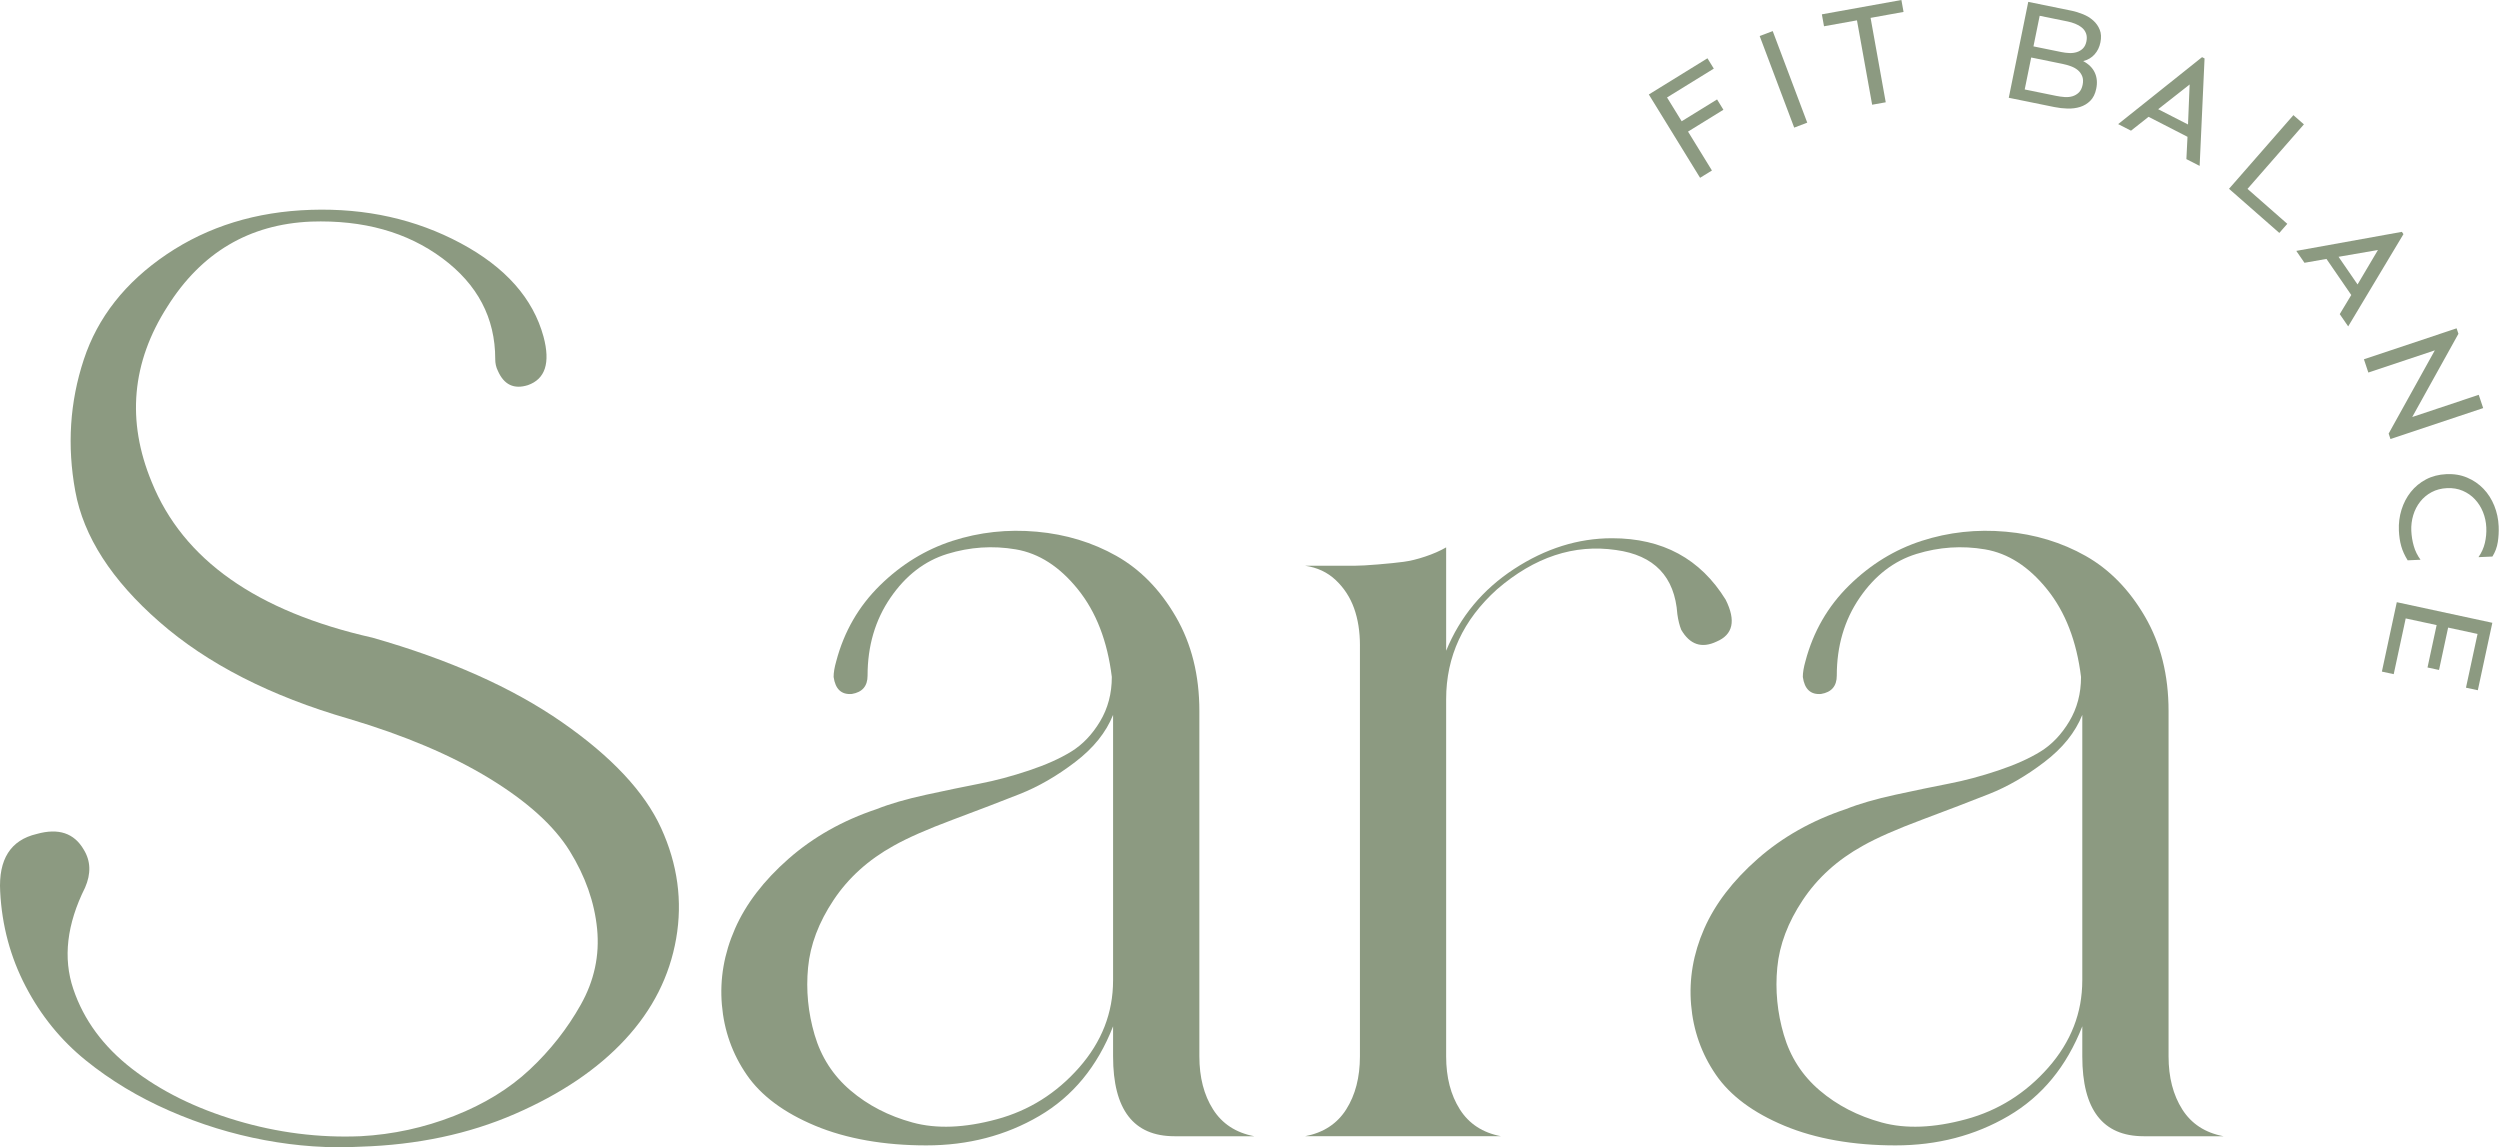 <?xml version="1.0" encoding="UTF-8"?> <svg xmlns="http://www.w3.org/2000/svg" width="146" height="67" viewBox="0 0 146 67" fill="none"><path d="M28.922 20.965C28.922 18.57 27.892 16.609 25.832 15.081C23.772 13.552 21.216 12.839 18.166 12.941C14.554 13.094 11.758 14.75 9.774 17.907C7.688 21.168 7.383 24.582 8.858 28.147C10.69 32.682 14.986 35.713 21.751 37.24C26.225 38.514 29.913 40.157 32.811 42.169C35.711 44.182 37.643 46.246 38.609 48.359C39.575 50.473 39.869 52.626 39.487 54.816C39.106 57.008 38.114 58.969 36.512 60.7C34.911 62.432 32.761 63.885 30.066 65.056C27.371 66.228 24.37 66.863 21.065 66.966C19.234 67.068 17.365 66.94 15.457 66.584C13.55 66.228 11.693 65.655 9.889 64.865C8.083 64.075 6.456 63.095 5.007 61.923C3.558 60.751 2.387 59.312 1.498 57.605C0.607 55.899 0.111 54.052 0.01 52.065C-0.093 50.181 0.62 49.06 2.146 48.703C3.417 48.347 4.331 48.652 4.892 49.62C5.299 50.283 5.323 51.022 4.968 51.836C3.9 53.976 3.671 55.951 4.281 57.758C4.891 59.568 6.035 61.12 7.714 62.42C9.393 63.719 11.425 64.725 13.817 65.438C16.207 66.151 18.623 66.457 21.064 66.355C22.945 66.254 24.764 65.858 26.518 65.171C28.273 64.483 29.747 63.579 30.942 62.458C32.137 61.338 33.129 60.077 33.917 58.675C34.705 57.275 35.023 55.798 34.871 54.243C34.718 52.689 34.184 51.174 33.269 49.696C32.353 48.22 30.789 46.806 28.577 45.456C26.364 44.107 23.631 42.947 20.377 41.979C15.8 40.655 12.111 38.77 9.316 36.324C6.518 33.879 4.878 31.332 4.396 28.682C3.912 26.034 4.077 23.474 4.892 21.003C5.704 18.532 7.32 16.482 9.735 14.851C12.15 13.222 14.961 12.356 18.165 12.254C21.368 12.152 24.279 12.802 26.9 14.202C29.518 15.604 31.134 17.425 31.743 19.666C32.15 21.195 31.844 22.137 30.828 22.493C30.014 22.749 29.429 22.468 29.074 21.653C28.971 21.45 28.921 21.221 28.921 20.965H28.922Z" fill="#8C9A81"></path><path d="M73.243 66.356H68.59C66.199 66.356 65.004 64.802 65.004 61.695V59.937C64.088 62.281 62.651 64.025 60.694 65.172C58.736 66.318 56.537 66.891 54.095 66.891C51.654 66.891 49.443 66.509 47.611 65.745C45.781 64.981 44.446 63.987 43.607 62.765C42.767 61.543 42.284 60.18 42.158 58.677C42.03 57.174 42.284 55.697 42.921 54.244C43.556 52.793 44.599 51.43 46.048 50.156C47.497 48.883 49.214 47.914 51.197 47.252C51.96 46.946 52.925 46.667 54.096 46.411C55.265 46.157 56.309 45.941 57.224 45.762C58.14 45.585 59.093 45.33 60.085 44.998C61.077 44.667 61.903 44.298 62.565 43.889C63.225 43.482 63.785 42.896 64.243 42.132C64.701 41.368 64.93 40.502 64.93 39.534C64.675 37.446 64.015 35.739 62.947 34.414C61.88 33.089 60.671 32.312 59.324 32.083C57.976 31.854 56.641 31.944 55.32 32.35C53.997 32.759 52.891 33.611 52.001 34.91C51.111 36.209 50.666 37.726 50.666 39.457C50.666 40.068 50.361 40.425 49.75 40.527C49.14 40.579 48.784 40.248 48.683 39.534C48.683 39.28 48.733 38.974 48.836 38.617C49.293 36.885 50.145 35.408 51.391 34.184C52.637 32.962 54.048 32.096 55.625 31.586C57.201 31.077 58.84 30.898 60.546 31.051C62.248 31.204 63.8 31.676 65.198 32.465C66.597 33.255 67.754 34.44 68.669 36.018C69.585 37.598 70.043 39.432 70.043 41.52V61.694C70.043 62.916 70.309 63.947 70.843 64.789C71.377 65.629 72.178 66.153 73.246 66.355L73.243 66.356ZM65.004 57.262V41.75C64.596 42.77 63.86 43.687 62.792 44.501C61.725 45.317 60.644 45.941 59.55 46.373C58.455 46.807 57.159 47.303 55.659 47.864C54.158 48.425 53.001 48.933 52.189 49.392C50.714 50.208 49.544 51.265 48.68 52.563C47.815 53.863 47.318 55.175 47.192 56.499C47.064 57.825 47.192 59.136 47.573 60.434C47.955 61.734 48.653 62.817 49.67 63.682C50.687 64.549 51.895 65.173 53.293 65.555C54.692 65.937 56.331 65.874 58.214 65.364C60.094 64.855 61.696 63.849 63.02 62.346C64.342 60.844 65.003 59.15 65.003 57.264L65.004 57.262Z" fill="#8C9A81"></path><path d="M79.421 37.699C79.421 36.885 79.306 36.159 79.078 35.522C78.849 34.885 78.493 34.337 78.009 33.879C77.525 33.421 76.928 33.141 76.217 33.039H79.116C79.421 33.039 79.879 33.013 80.489 32.962C81.099 32.912 81.595 32.86 81.977 32.809C82.358 32.758 82.778 32.656 83.235 32.502C83.693 32.349 84.099 32.172 84.455 31.967V38.004C85.268 36.018 86.591 34.426 88.422 33.229C90.252 32.033 92.16 31.433 94.143 31.433C97.093 31.433 99.304 32.631 100.78 35.024C101.39 36.247 101.211 37.063 100.245 37.47C99.38 37.879 98.693 37.65 98.185 36.782C98.083 36.528 98.006 36.222 97.957 35.865C97.804 33.675 96.609 32.425 94.371 32.12C91.931 31.765 89.616 32.529 87.43 34.413C85.447 36.197 84.455 38.337 84.455 40.832V61.694C84.455 62.916 84.722 63.947 85.256 64.789C85.789 65.629 86.591 66.153 87.659 66.355H76.217C77.284 66.153 78.086 65.629 78.619 64.789C79.153 63.948 79.42 62.916 79.42 61.694V37.698L79.421 37.699Z" fill="#8C9A81"></path><path d="M129.845 66.356H125.192C122.801 66.356 121.606 64.802 121.606 61.695V59.937C120.69 62.281 119.253 64.025 117.296 65.172C115.338 66.318 113.139 66.891 110.697 66.891C108.255 66.891 106.044 66.509 104.213 65.745C102.382 64.981 101.047 63.987 100.208 62.765C99.369 61.543 98.886 60.18 98.76 58.677C98.632 57.174 98.886 55.697 99.522 54.244C100.158 52.793 101.201 51.43 102.65 50.156C104.099 48.883 105.816 47.914 107.799 47.252C108.562 46.946 109.527 46.667 110.698 46.411C111.867 46.157 112.911 45.941 113.826 45.762C114.742 45.585 115.695 45.33 116.687 44.998C117.678 44.667 118.505 44.298 119.166 43.889C119.827 43.482 120.387 42.896 120.845 42.132C121.303 41.368 121.532 40.502 121.532 39.534C121.277 37.446 120.617 35.739 119.549 34.414C118.481 33.089 117.273 32.312 115.926 32.083C114.578 31.854 113.243 31.944 111.922 32.35C110.599 32.759 109.493 33.611 108.603 34.91C107.713 36.209 107.268 37.726 107.268 39.457C107.268 40.068 106.962 40.425 106.352 40.527C105.742 40.579 105.386 40.248 105.285 39.534C105.285 39.28 105.335 38.974 105.437 38.617C105.895 36.885 106.746 35.408 107.993 34.184C109.239 32.962 110.65 32.096 112.227 31.586C113.803 31.077 115.442 30.898 117.147 31.051C118.85 31.204 120.402 31.676 121.8 32.465C123.198 33.255 124.355 34.44 125.271 36.018C126.187 37.598 126.644 39.432 126.644 41.52V61.694C126.644 62.916 126.911 63.947 127.445 64.789C127.978 65.629 128.78 66.153 129.848 66.355L129.845 66.356ZM121.606 57.262V41.75C121.198 42.77 120.462 43.687 119.394 44.501C118.327 45.317 117.245 45.941 116.152 46.373C115.057 46.807 113.76 47.303 112.261 47.864C110.76 48.425 109.603 48.933 108.791 49.392C107.315 50.208 106.146 51.265 105.282 52.563C104.416 53.863 103.92 55.175 103.794 56.499C103.666 57.825 103.794 59.136 104.175 60.434C104.556 61.734 105.255 62.817 106.272 63.682C107.289 64.549 108.497 65.173 109.895 65.555C111.293 65.937 112.933 65.874 114.815 65.364C116.696 64.855 118.298 63.849 119.622 62.346C120.944 60.844 121.605 59.15 121.605 57.264L121.606 57.262Z" fill="#8C9A81"></path><path d="M99.285 10.384L96.291 5.518L99.715 3.404L100.086 4.007L97.355 5.692L98.21 7.082L100.277 5.807L100.647 6.41L98.581 7.685L99.977 9.957L99.284 10.384H99.285Z" fill="#8C9A81"></path><path d="M104.781 7.453L102.765 2.104L103.527 1.816L105.543 7.163L104.781 7.453Z" fill="#8C9A81"></path><path d="M109.333 6.117L108.447 1.188L106.522 1.534L106.397 0.837L111.042 0L111.167 0.697L109.242 1.044L110.127 5.974L109.334 6.116L109.333 6.117Z" fill="#8C9A81"></path><path d="M117.312 5.711L118.45 0.109L120.954 0.62C121.185 0.666 121.416 0.737 121.645 0.83C121.876 0.924 122.076 1.046 122.246 1.198C122.416 1.35 122.542 1.53 122.625 1.739C122.71 1.947 122.722 2.194 122.664 2.478C122.609 2.75 122.496 2.983 122.324 3.176C122.152 3.37 121.93 3.5 121.658 3.568C121.98 3.739 122.206 3.963 122.334 4.238C122.463 4.515 122.493 4.828 122.421 5.178C122.36 5.48 122.244 5.715 122.074 5.885C121.904 6.054 121.705 6.174 121.479 6.245C121.251 6.316 121.006 6.347 120.743 6.34C120.48 6.333 120.224 6.303 119.975 6.252L117.312 5.71V5.711ZM118.244 5.225L120.08 5.599C120.241 5.632 120.404 5.654 120.57 5.667C120.737 5.679 120.892 5.664 121.033 5.622C121.173 5.58 121.298 5.506 121.405 5.403C121.512 5.297 121.586 5.147 121.626 4.952C121.666 4.757 121.657 4.588 121.599 4.447C121.541 4.306 121.456 4.188 121.343 4.094C121.229 4 121.094 3.925 120.936 3.867C120.778 3.81 120.619 3.765 120.46 3.733L118.622 3.358L118.243 5.225H118.244ZM118.755 2.709L120.388 3.041C120.536 3.071 120.688 3.091 120.843 3.097C120.999 3.105 121.146 3.087 121.285 3.044C121.423 3.001 121.542 2.93 121.643 2.83C121.743 2.73 121.812 2.592 121.848 2.413C121.883 2.235 121.875 2.08 121.822 1.944C121.77 1.81 121.687 1.697 121.577 1.608C121.465 1.517 121.336 1.443 121.191 1.386C121.046 1.328 120.899 1.285 120.751 1.254L119.117 0.922L118.754 2.709H118.755Z" fill="#8C9A81"></path><path d="M127.749 7.989L125.476 6.822L124.451 7.632L123.701 7.248L128.6 3.338L128.746 3.413L128.459 9.688L127.685 9.292L127.75 7.989H127.749ZM127.78 7.27L127.875 4.934L126.037 6.377L127.779 7.27H127.78Z" fill="#8C9A81"></path><path d="M130.175 11.025L133.935 6.724L134.548 7.263L131.254 11.031L133.578 13.071L133.112 13.603L130.175 11.026V11.025Z" fill="#8C9A81"></path><path d="M137.314 17.228L135.866 15.121L134.581 15.347L134.103 14.652L140.268 13.54L140.361 13.675L137.134 19.061L136.641 18.345L137.314 17.229V17.228ZM137.681 16.612L138.872 14.6L136.571 14.997L137.681 16.612Z" fill="#8C9A81"></path><path d="M138.052 20.983L143.465 19.174L143.572 19.493L140.874 24.354L144.758 23.057L145.017 23.832L139.603 25.64L139.497 25.321L142.194 20.46L138.311 21.757L138.053 20.983H138.052Z" fill="#8C9A81"></path><path d="M140.609 32.724C140.433 32.441 140.307 32.164 140.231 31.891C140.155 31.62 140.11 31.317 140.095 30.985C140.076 30.562 140.128 30.155 140.249 29.765C140.371 29.376 140.552 29.029 140.792 28.728C141.032 28.427 141.328 28.183 141.679 27.997C142.031 27.812 142.426 27.71 142.868 27.69C143.314 27.67 143.72 27.738 144.087 27.895C144.454 28.051 144.77 28.268 145.037 28.547C145.303 28.826 145.513 29.154 145.665 29.532C145.818 29.91 145.904 30.31 145.922 30.732C145.936 31.041 145.919 31.347 145.872 31.652C145.826 31.957 145.721 32.24 145.557 32.502L144.743 32.538C144.925 32.276 145.049 31.998 145.118 31.704C145.186 31.411 145.214 31.11 145.2 30.802C145.186 30.487 145.121 30.188 145.006 29.902C144.89 29.616 144.732 29.367 144.533 29.156C144.334 28.944 144.096 28.779 143.822 28.661C143.547 28.543 143.241 28.491 142.904 28.507C142.572 28.522 142.274 28.6 142.007 28.742C141.74 28.884 141.518 29.07 141.339 29.299C141.158 29.528 141.023 29.79 140.934 30.084C140.845 30.379 140.807 30.684 140.82 30.997C140.834 31.305 140.882 31.603 140.965 31.89C141.047 32.177 141.178 32.443 141.359 32.689L140.608 32.723L140.609 32.724Z" fill="#8C9A81"></path><path d="M139.973 35.168L145.552 36.371L144.705 40.31L144.013 40.161L144.689 37.022L142.971 36.651L142.439 39.126L141.767 38.981L142.299 36.505L140.493 36.116L139.793 39.371L139.102 39.221L139.973 35.168Z" fill="#8C9A81"></path></svg> 